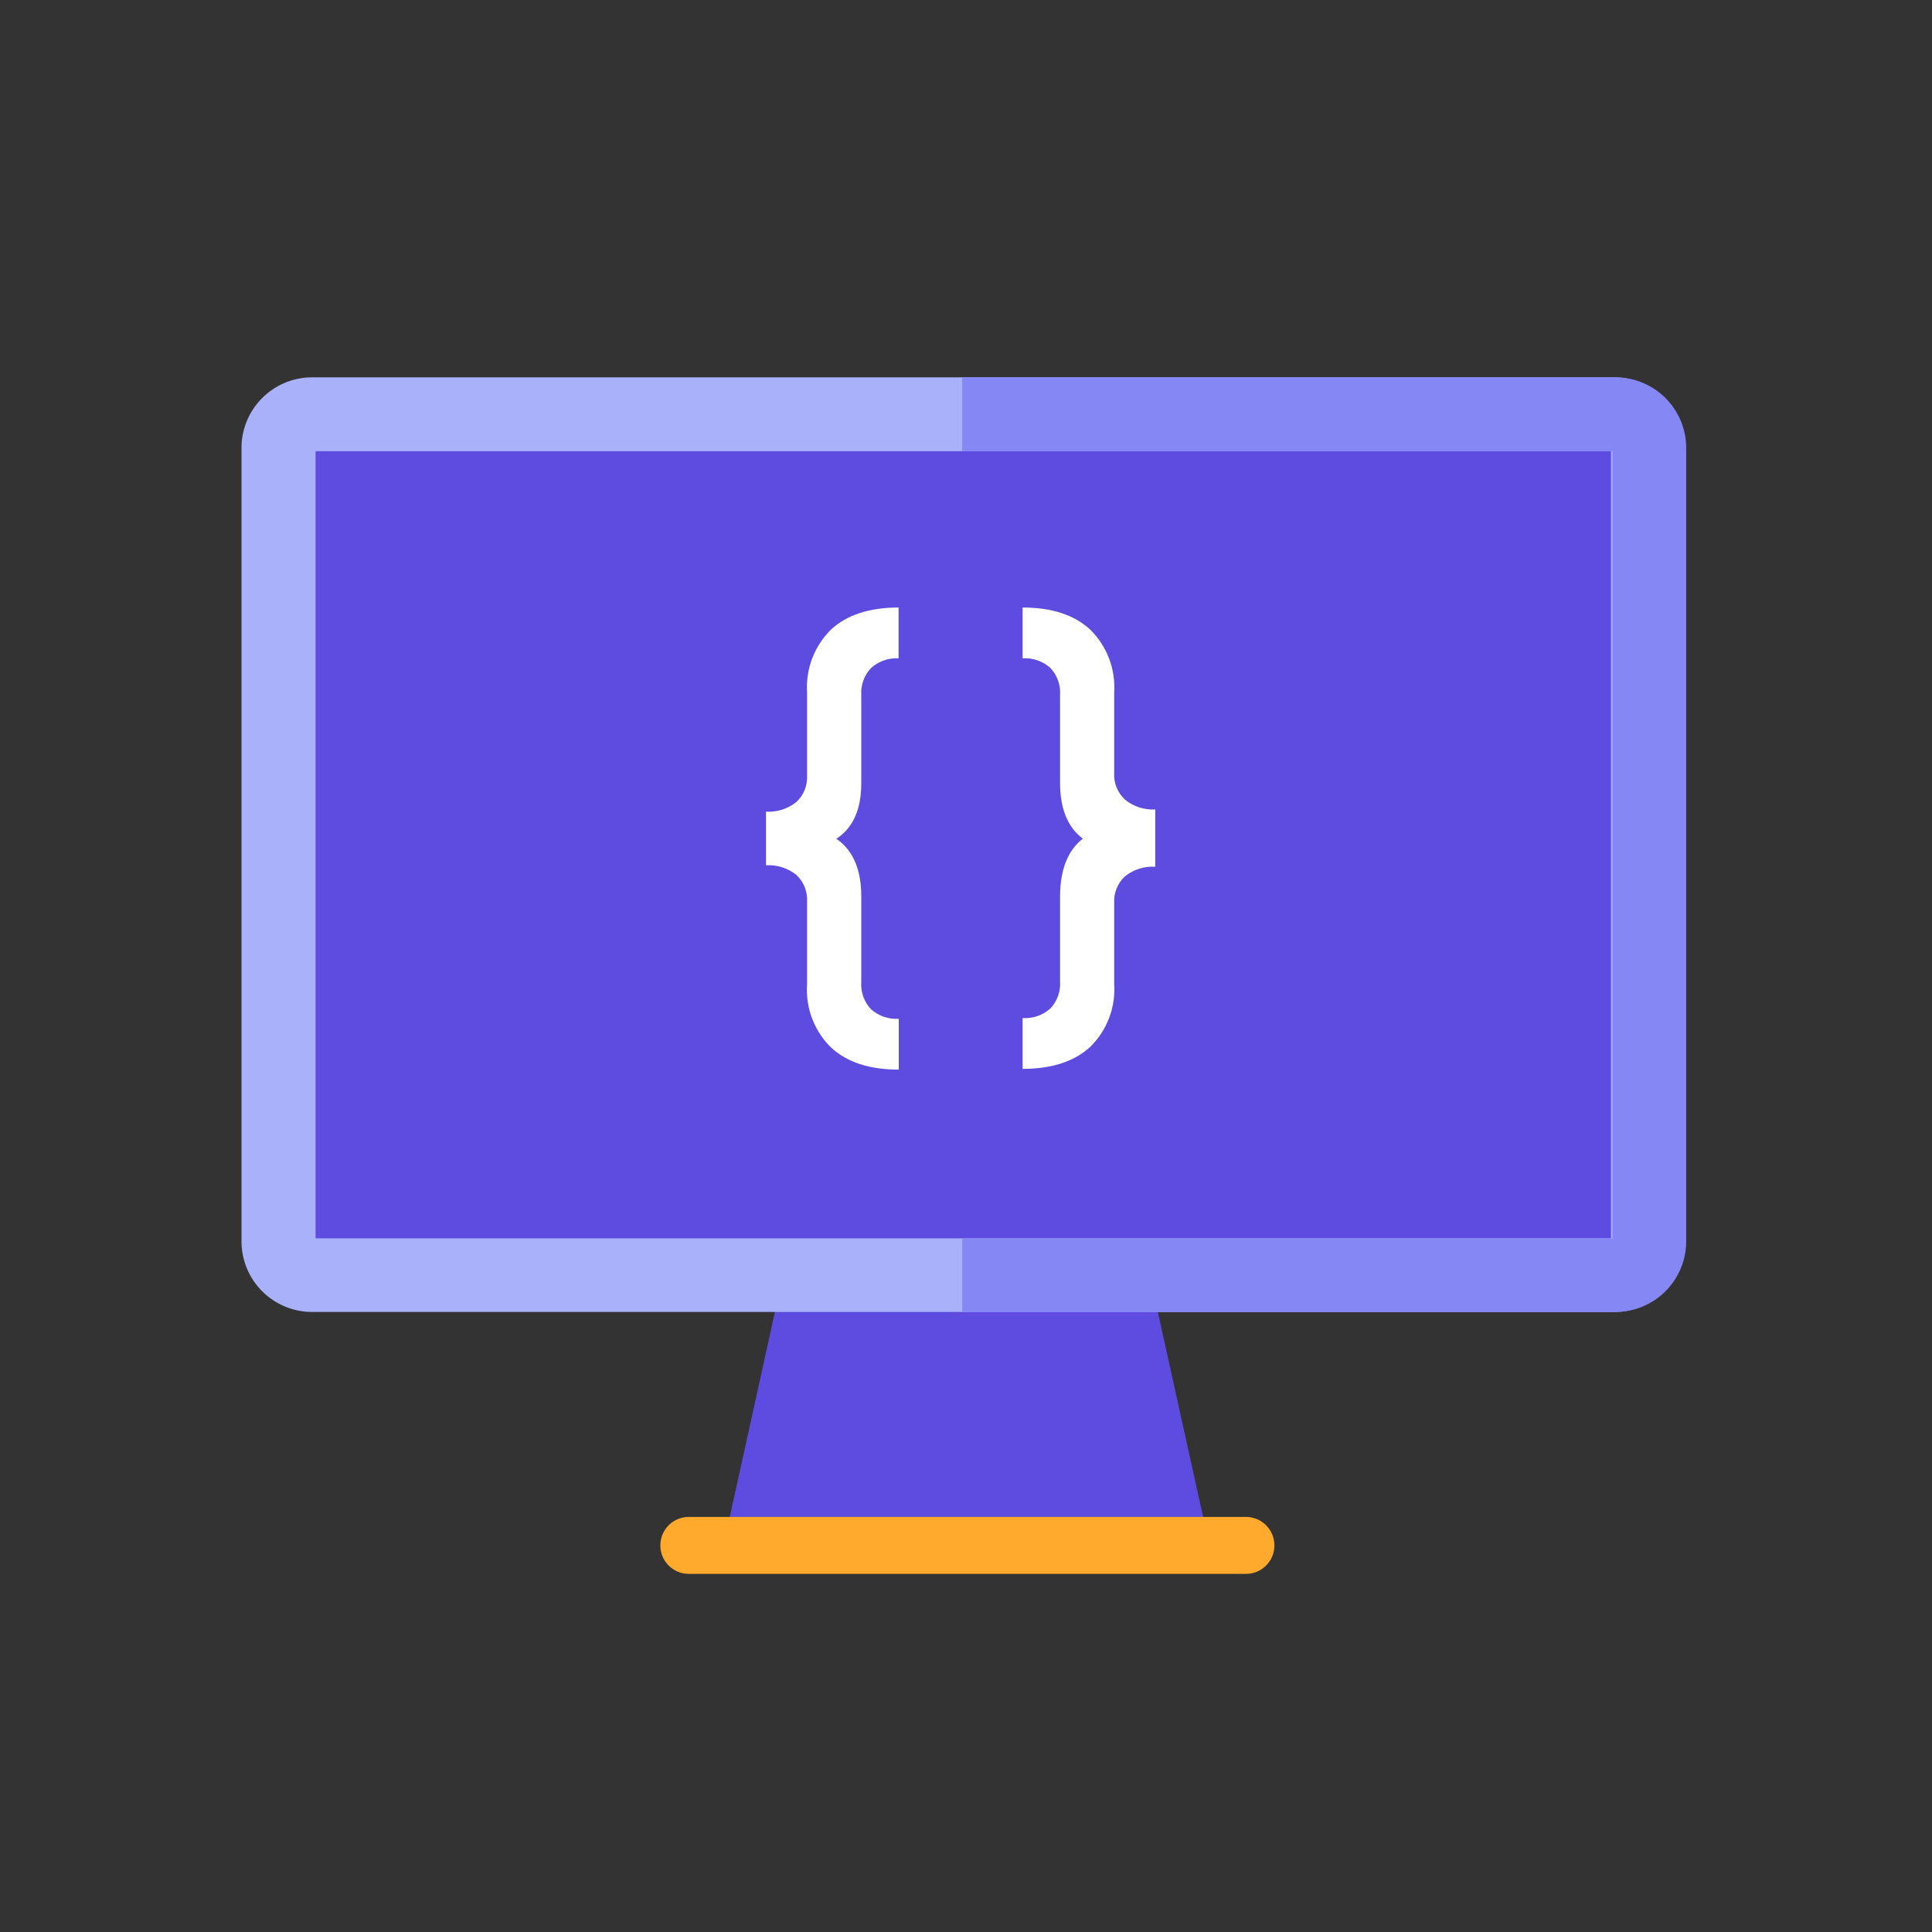 <?xml version="1.0" encoding="UTF-8"?> <svg xmlns="http://www.w3.org/2000/svg" width="1024" height="1024" viewBox="0 0 1024 1024" fill="none"><rect x="0" y="0" width="1024" height="1024" fill="#333333" stroke="none"/><g clip-path="url(#clip0_5_728)"><path d="M856.148 236V658.542H164V236H164.284H855.722H856.148Z" fill="#5D4CDF"></path><path d="M642.456 825.674H382L411.298 692.744L414.521 678H609.84L642.456 825.674Z" fill="#5D4CDF"></path><path d="M660.376 804H365.076C356.75 804 350 810.75 350 819.076V819.123C350 827.449 356.75 834.198 365.076 834.198H660.376C668.702 834.198 675.452 827.449 675.452 819.123V819.076C675.452 810.75 668.702 804 660.376 804Z" fill="#FFAA2D"></path><path d="M856.32 200H164.504C154.898 200.24 145.752 204.163 138.958 210.958C132.163 217.752 128.24 226.898 128 236.504V658.904C128.252 668.501 132.181 677.635 138.974 684.419C145.767 691.204 154.906 695.12 164.504 695.36H856.32C865.931 695.133 875.087 691.223 881.898 684.439C888.709 677.654 892.654 668.513 892.918 658.904V236.504C892.666 226.886 888.726 217.733 881.914 210.938C875.102 204.144 865.939 200.228 856.32 200ZM853.855 656.344H167.253V239.159H853.855V656.344Z" fill="#A8B1F9"></path><path d="M427.76 366.895V410.889C427.925 413.533 427.5 416.181 426.516 418.64C425.533 421.1 424.014 423.31 422.071 425.111C417.529 428.738 411.801 430.546 406 430.184V458.628C411.801 458.266 417.529 460.074 422.071 463.701C424.014 465.502 425.533 467.712 426.516 470.172C427.5 472.631 427.925 475.279 427.76 477.923V522.012C427.369 528.131 428.301 534.263 430.494 539.99C432.686 545.717 436.087 550.904 440.465 555.197C448.935 563.035 460.898 566.938 476.353 566.907V539.979C473.688 540.157 471.016 539.8 468.492 538.929C465.968 538.058 463.643 536.69 461.656 534.907C459.865 533.018 458.482 530.78 457.593 528.333C456.704 525.886 456.328 523.283 456.489 520.684V475.126C456.489 461.188 452.317 451.138 443.973 445.07L443.215 444.596L443.973 444.121C452.317 438.306 456.489 428.651 456.489 415.156V368.317C456.328 365.719 456.704 363.115 457.593 360.668C458.482 358.221 459.865 355.984 461.656 354.095C463.624 352.306 465.93 350.928 468.437 350.041C470.944 349.153 473.603 348.775 476.258 348.927V322C460.803 322 448.856 325.887 440.37 333.757C436.031 338.065 432.661 343.249 430.486 348.964C428.312 354.679 427.382 360.792 427.76 366.895Z" fill="white"></path><path d="M596.281 423.831C594.33 422.035 592.803 419.826 591.81 417.367C590.818 414.907 590.386 412.257 590.545 409.609V366.942C590.924 360.828 589.99 354.704 587.807 348.98C585.624 343.256 582.242 338.066 577.887 333.757C569.401 325.887 557.455 322 542 322V348.927C544.664 348.749 547.337 349.107 549.861 349.978C552.385 350.849 554.709 352.217 556.696 354C558.488 355.889 559.871 358.127 560.76 360.573C561.649 363.02 562.025 365.624 561.864 368.222V415.061C561.864 428.619 565.878 438.433 573.905 444.501C565.909 450.822 561.895 460.999 561.864 475.031V520.305C562.025 522.904 561.649 525.507 560.76 527.954C559.871 530.401 558.488 532.638 556.696 534.527C554.709 536.311 552.385 537.679 549.861 538.55C547.337 539.421 544.664 539.778 542 539.6V566.527C557.455 566.527 569.417 562.624 577.887 554.818C582.257 550.52 585.649 545.331 587.833 539.605C590.018 533.878 590.943 527.749 590.545 521.633V478.681C590.386 476.034 590.818 473.384 591.81 470.924C592.803 468.464 594.33 466.256 596.281 464.459C600.809 460.84 606.52 459.032 612.305 459.387V429.046C606.501 429.361 600.788 427.501 596.281 423.831Z" fill="white"></path><path d="M893.716 236.504V658.904C893.451 668.513 889.506 677.654 882.695 684.439C875.884 691.223 866.728 695.133 857.117 695.36H510V656.344H854.652V239.159H510V200H857.117C866.736 200.228 875.899 204.144 882.711 210.938C889.523 217.733 893.463 226.886 893.716 236.504Z" fill="#8588F4"></path></g><defs><clipPath id="clip0_5_728"><rect width="1024" height="1024" fill="white"></rect></clipPath></defs></svg> 